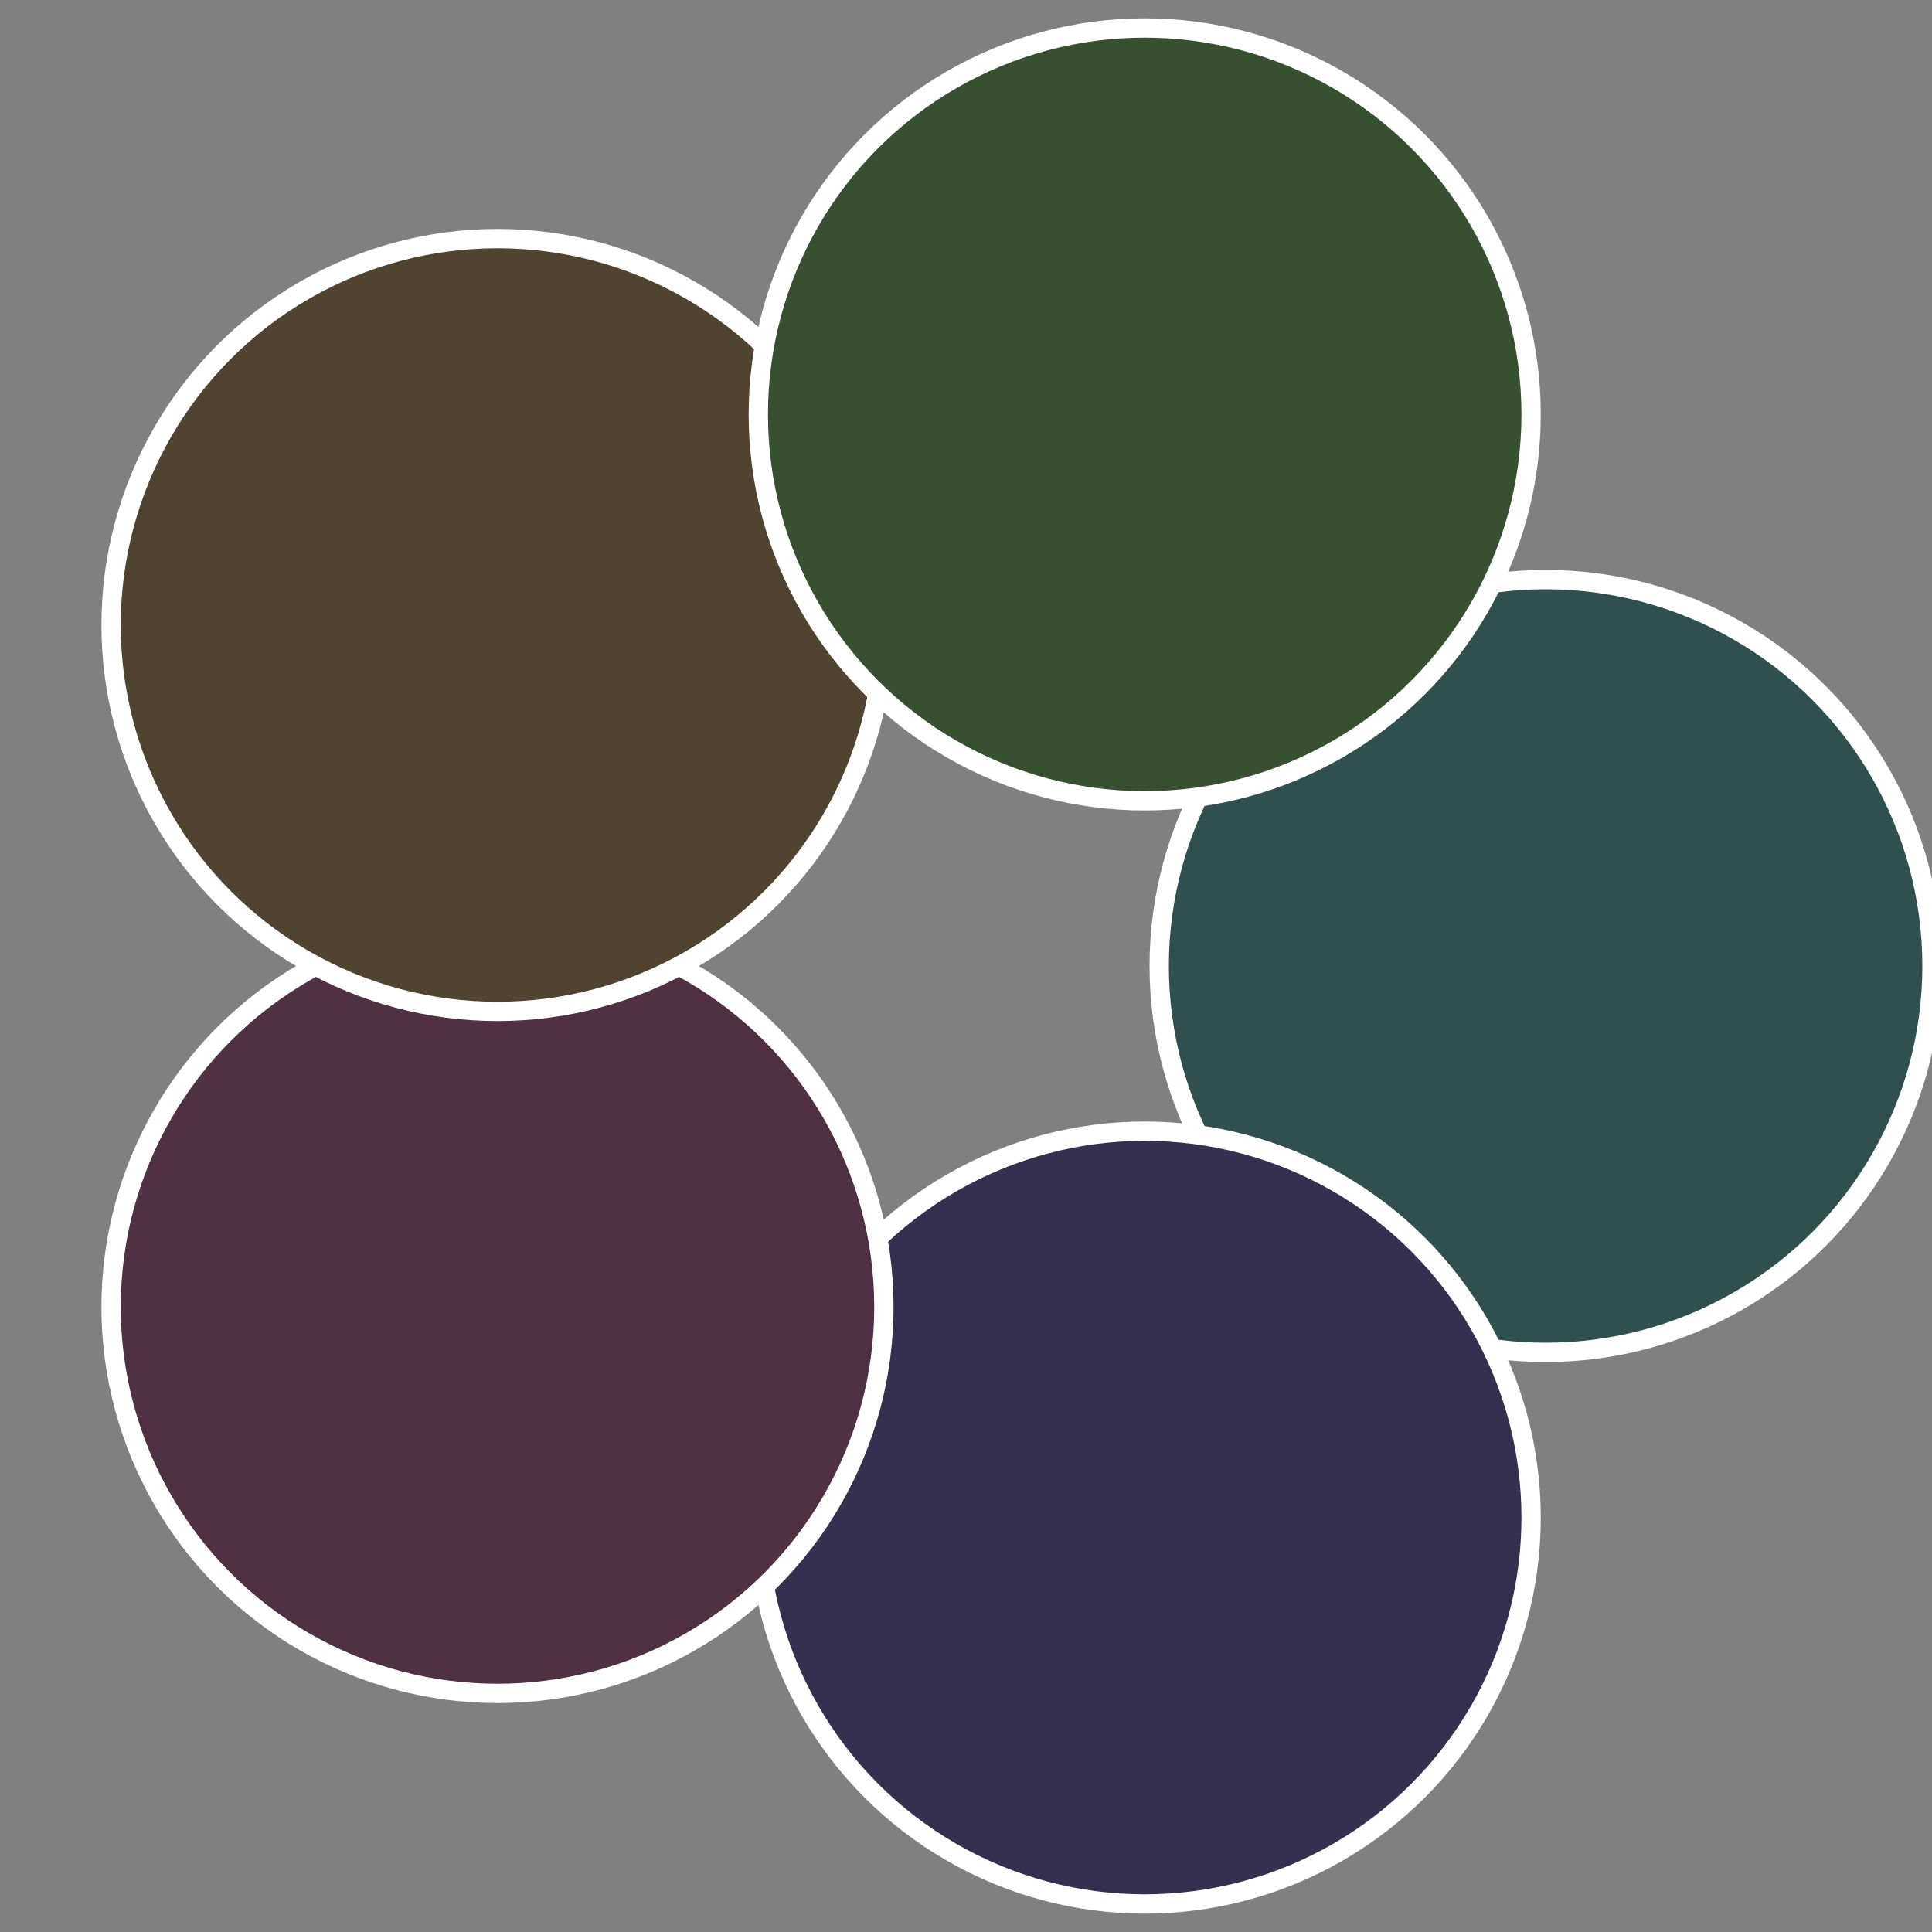 <?xml version="1.0" standalone="no"?>
<svg width="500" height="500" viewBox="-1 -1 2 2" xmlns="http://www.w3.org/2000/svg">
 
                <rect x="-1" y="-1" width="2" height="2" fill="#808080" stroke="none"/>
 
                <circle cx="0.6" cy="0" r="0.4" fill="#305050" stroke="#fff" stroke-width="1%" />
             
                <circle cx="0.185" cy="0.571" r="0.4" fill="#363050" stroke="#fff" stroke-width="1%" />
             
                <circle cx="-0.485" cy="0.353" r="0.4" fill="#503043" stroke="#fff" stroke-width="1%" />
             
                <circle cx="-0.485" cy="-0.353" r="0.4" fill="#504330" stroke="#fff" stroke-width="1%" />
             
                <circle cx="0.185" cy="-0.571" r="0.4" fill="#365030" stroke="#fff" stroke-width="1%" />
            </svg>
